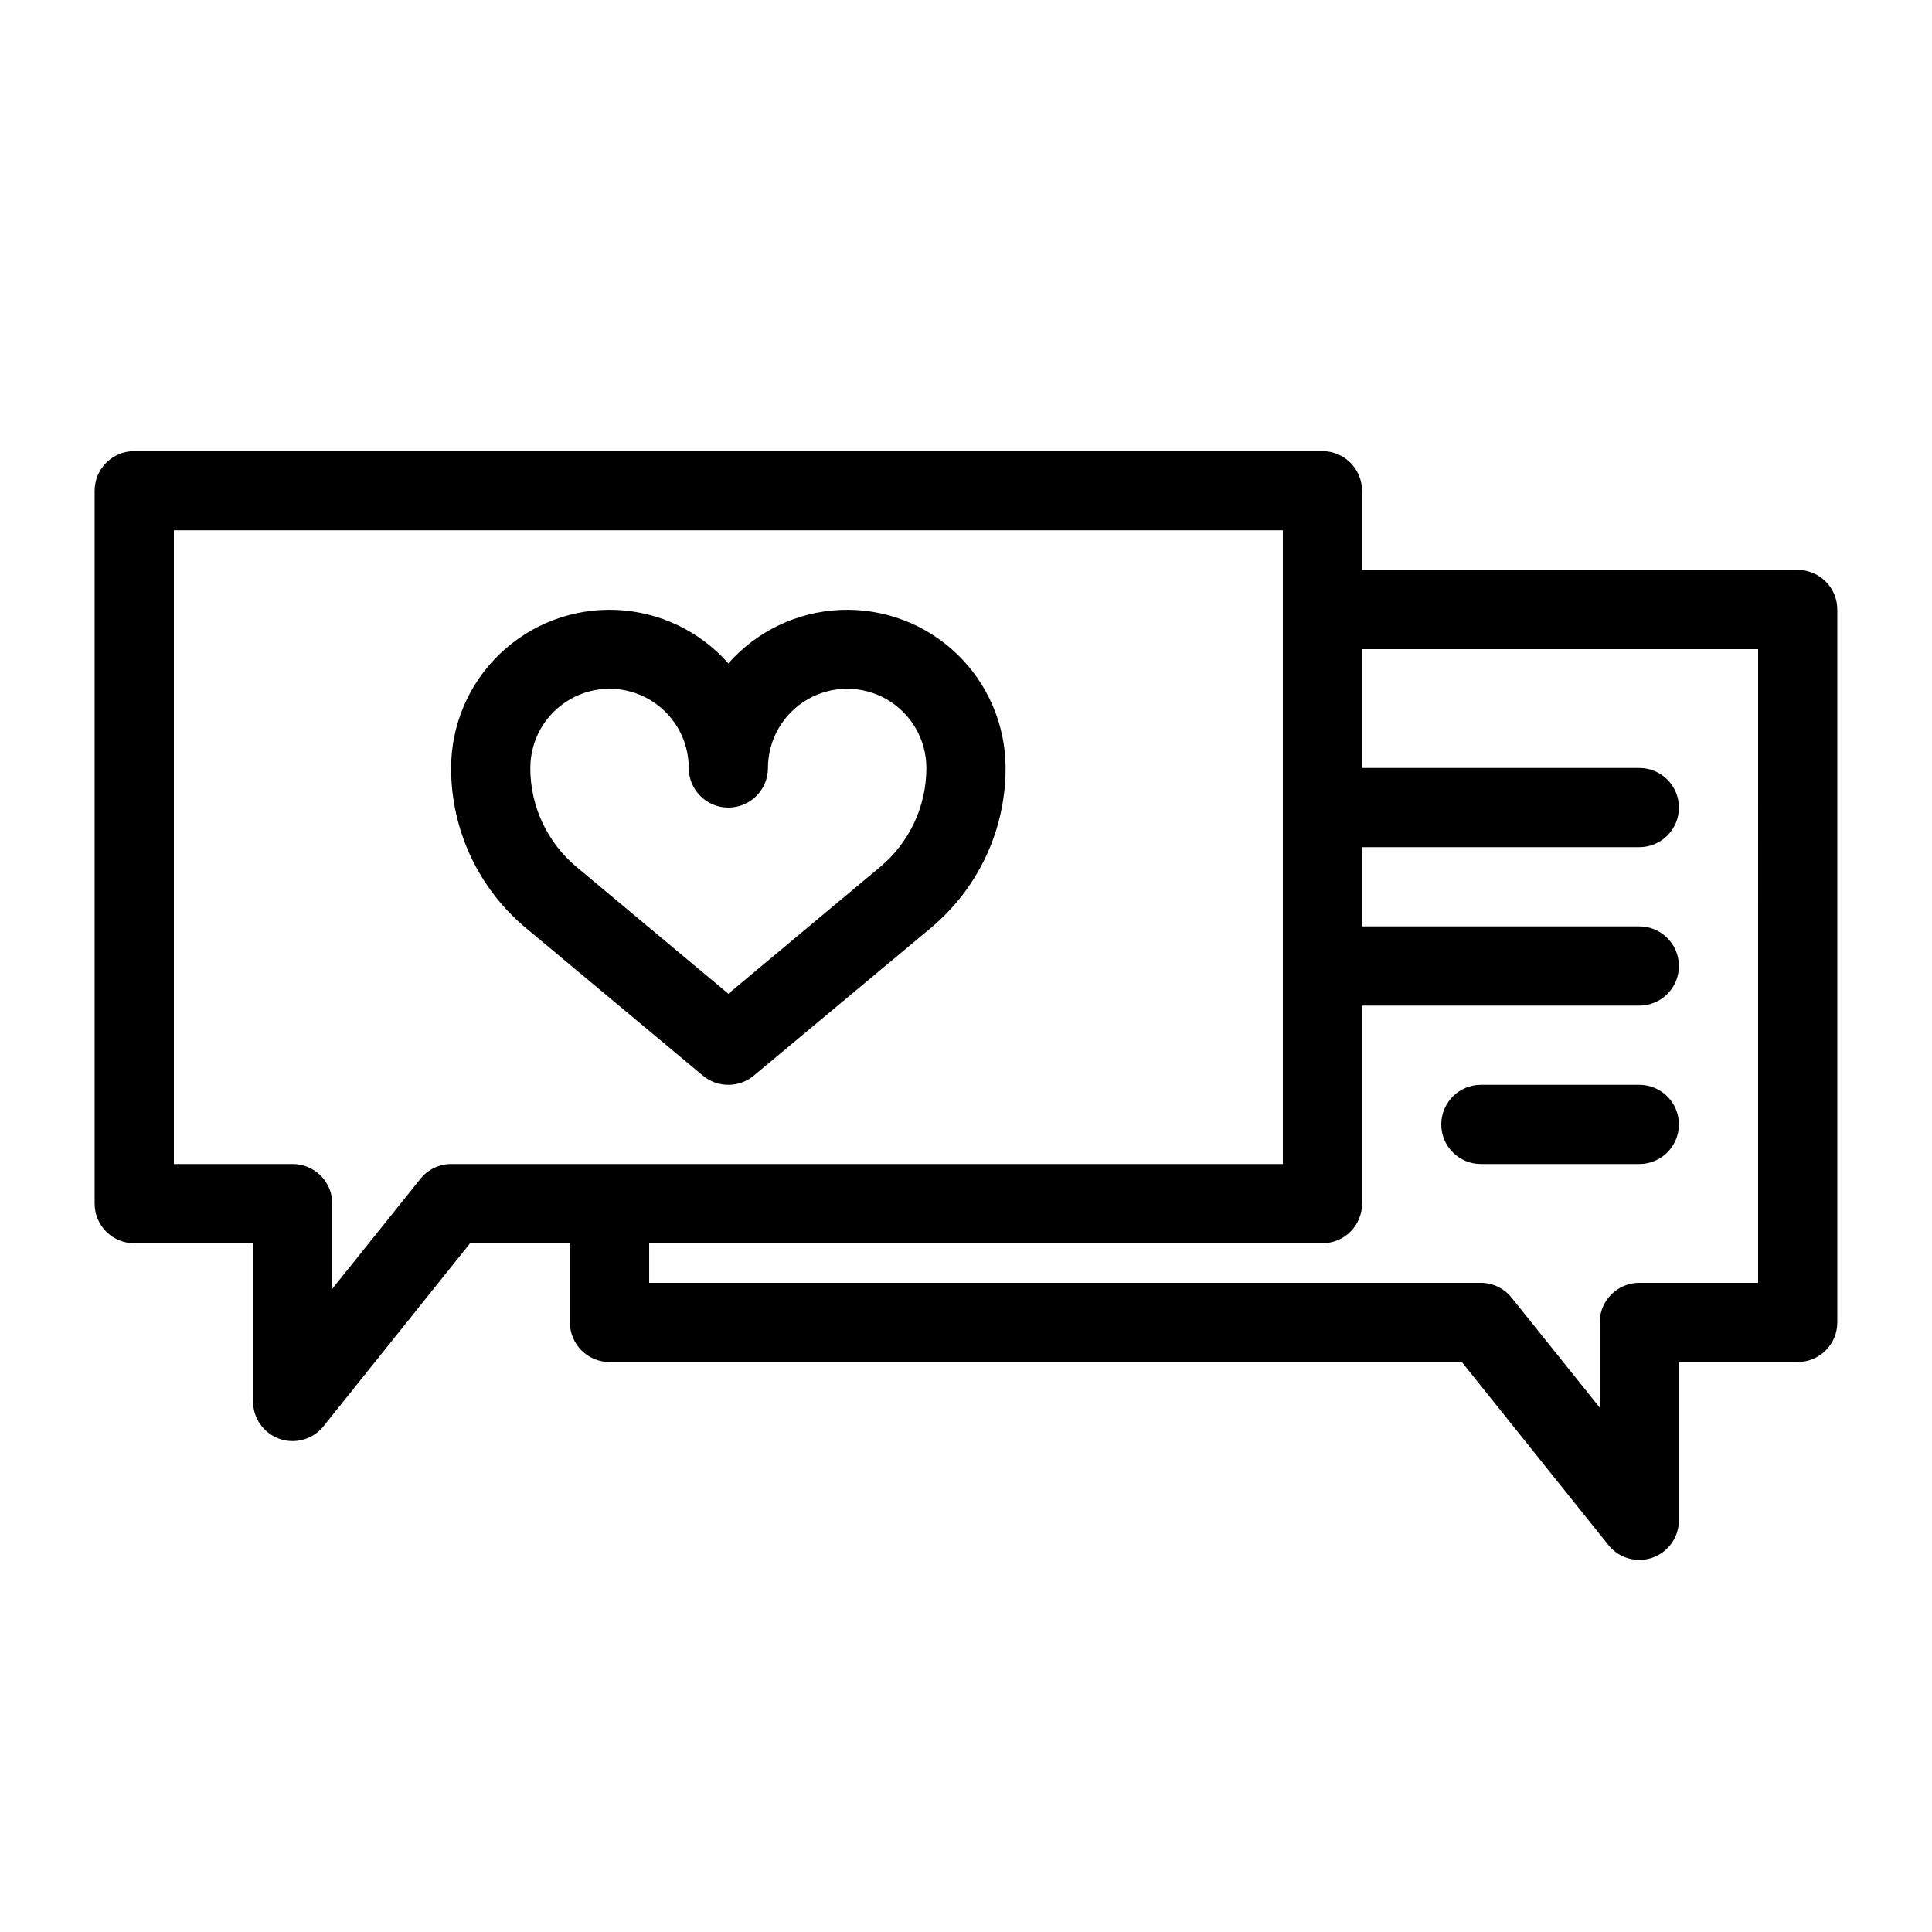 <?xml version="1.0" encoding="UTF-8"?>
<!-- Uploaded to: SVG Repo, www.svgrepo.com, Generator: SVG Repo Mixer Tools -->
<svg fill="#000000" width="800px" height="800px" version="1.1" viewBox="144 144 512 512" xmlns="http://www.w3.org/2000/svg">
 <g>
  <path d="m337.02 431.49c2.453 0.004 4.828-0.852 6.715-2.414l46.812-39.047c12.656-10.488 19.969-26.074 19.945-42.508-0.02-11.434-4.695-22.363-12.953-30.27-8.258-7.906-19.383-12.102-30.805-11.617-11.422 0.48-22.156 5.602-29.715 14.176-7.562-8.574-18.293-13.695-29.715-14.176-11.422-0.484-22.547 3.711-30.805 11.617-8.262 7.906-12.938 18.836-12.953 30.27-0.023 16.434 7.289 32.02 19.941 42.508l46.812 39.047c1.887 1.562 4.266 2.418 6.719 2.414zm-52.48-83.969c0-7.5 4-14.43 10.496-18.18 6.492-3.75 14.496-3.75 20.992 0 6.492 3.75 10.496 10.68 10.496 18.18 0 5.797 4.699 10.496 10.496 10.496 5.797 0 10.496-4.699 10.496-10.496 0-7.5 4-14.43 10.496-18.18 6.492-3.75 14.496-3.75 20.992 0 6.492 3.75 10.496 10.68 10.496 18.18 0.012 10.191-4.531 19.852-12.387 26.344l-40.094 33.484-40.094-33.48-0.004-0.004c-7.856-6.492-12.398-16.152-12.383-26.344z"/>
  <path d="m620.41 295.04h-115.46v-20.992c0-2.785-1.105-5.453-3.074-7.422-1.965-1.969-4.637-3.074-7.422-3.074h-314.88c-5.797 0-10.496 4.699-10.496 10.496v188.93c0 2.781 1.105 5.453 3.074 7.422 1.969 1.965 4.637 3.074 7.422 3.074h31.488v41.984-0.004c0.016 4.449 2.836 8.402 7.031 9.867 4.203 1.465 8.871 0.117 11.652-3.359l38.836-48.488h26.449v20.992-0.004c0 2.785 1.105 5.457 3.074 7.422 1.969 1.969 4.637 3.074 7.422 3.074h225.88l38.836 48.492c2.777 3.477 7.445 4.824 11.648 3.359 4.199-1.465 7.016-5.418 7.031-9.867v-41.984h31.488c2.785 0 5.453-1.105 7.422-3.074 1.969-1.965 3.074-4.637 3.074-7.422v-188.93c0-2.785-1.105-5.453-3.074-7.422s-4.637-3.074-7.422-3.074zm-356.86 157.44c-3.195 0.012-6.207 1.48-8.188 3.988l-23.301 29.074v-22.566c0-2.785-1.105-5.457-3.074-7.422-1.969-1.969-4.637-3.074-7.422-3.074h-31.488v-167.94h293.89v167.94zm346.37 31.488-31.488-0.004c-5.797 0-10.496 4.699-10.496 10.496v22.566l-23.301-29.074v0.004c-1.98-2.508-4.992-3.977-8.188-3.992h-220.41v-10.492h178.43c2.785 0 5.457-1.109 7.422-3.074 1.969-1.969 3.074-4.641 3.074-7.422v-52.48h73.473c5.797 0 10.496-4.699 10.496-10.496s-4.699-10.496-10.496-10.496h-73.473v-20.992h73.473c5.797 0 10.496-4.699 10.496-10.496s-4.699-10.496-10.496-10.496h-73.473v-31.488h104.96z"/>
  <path d="m578.43 431.49h-41.984c-5.797 0-10.496 4.699-10.496 10.496s4.699 10.496 10.496 10.496h41.984c5.797 0 10.496-4.699 10.496-10.496s-4.699-10.496-10.496-10.496z"/>
 </g>
</svg>